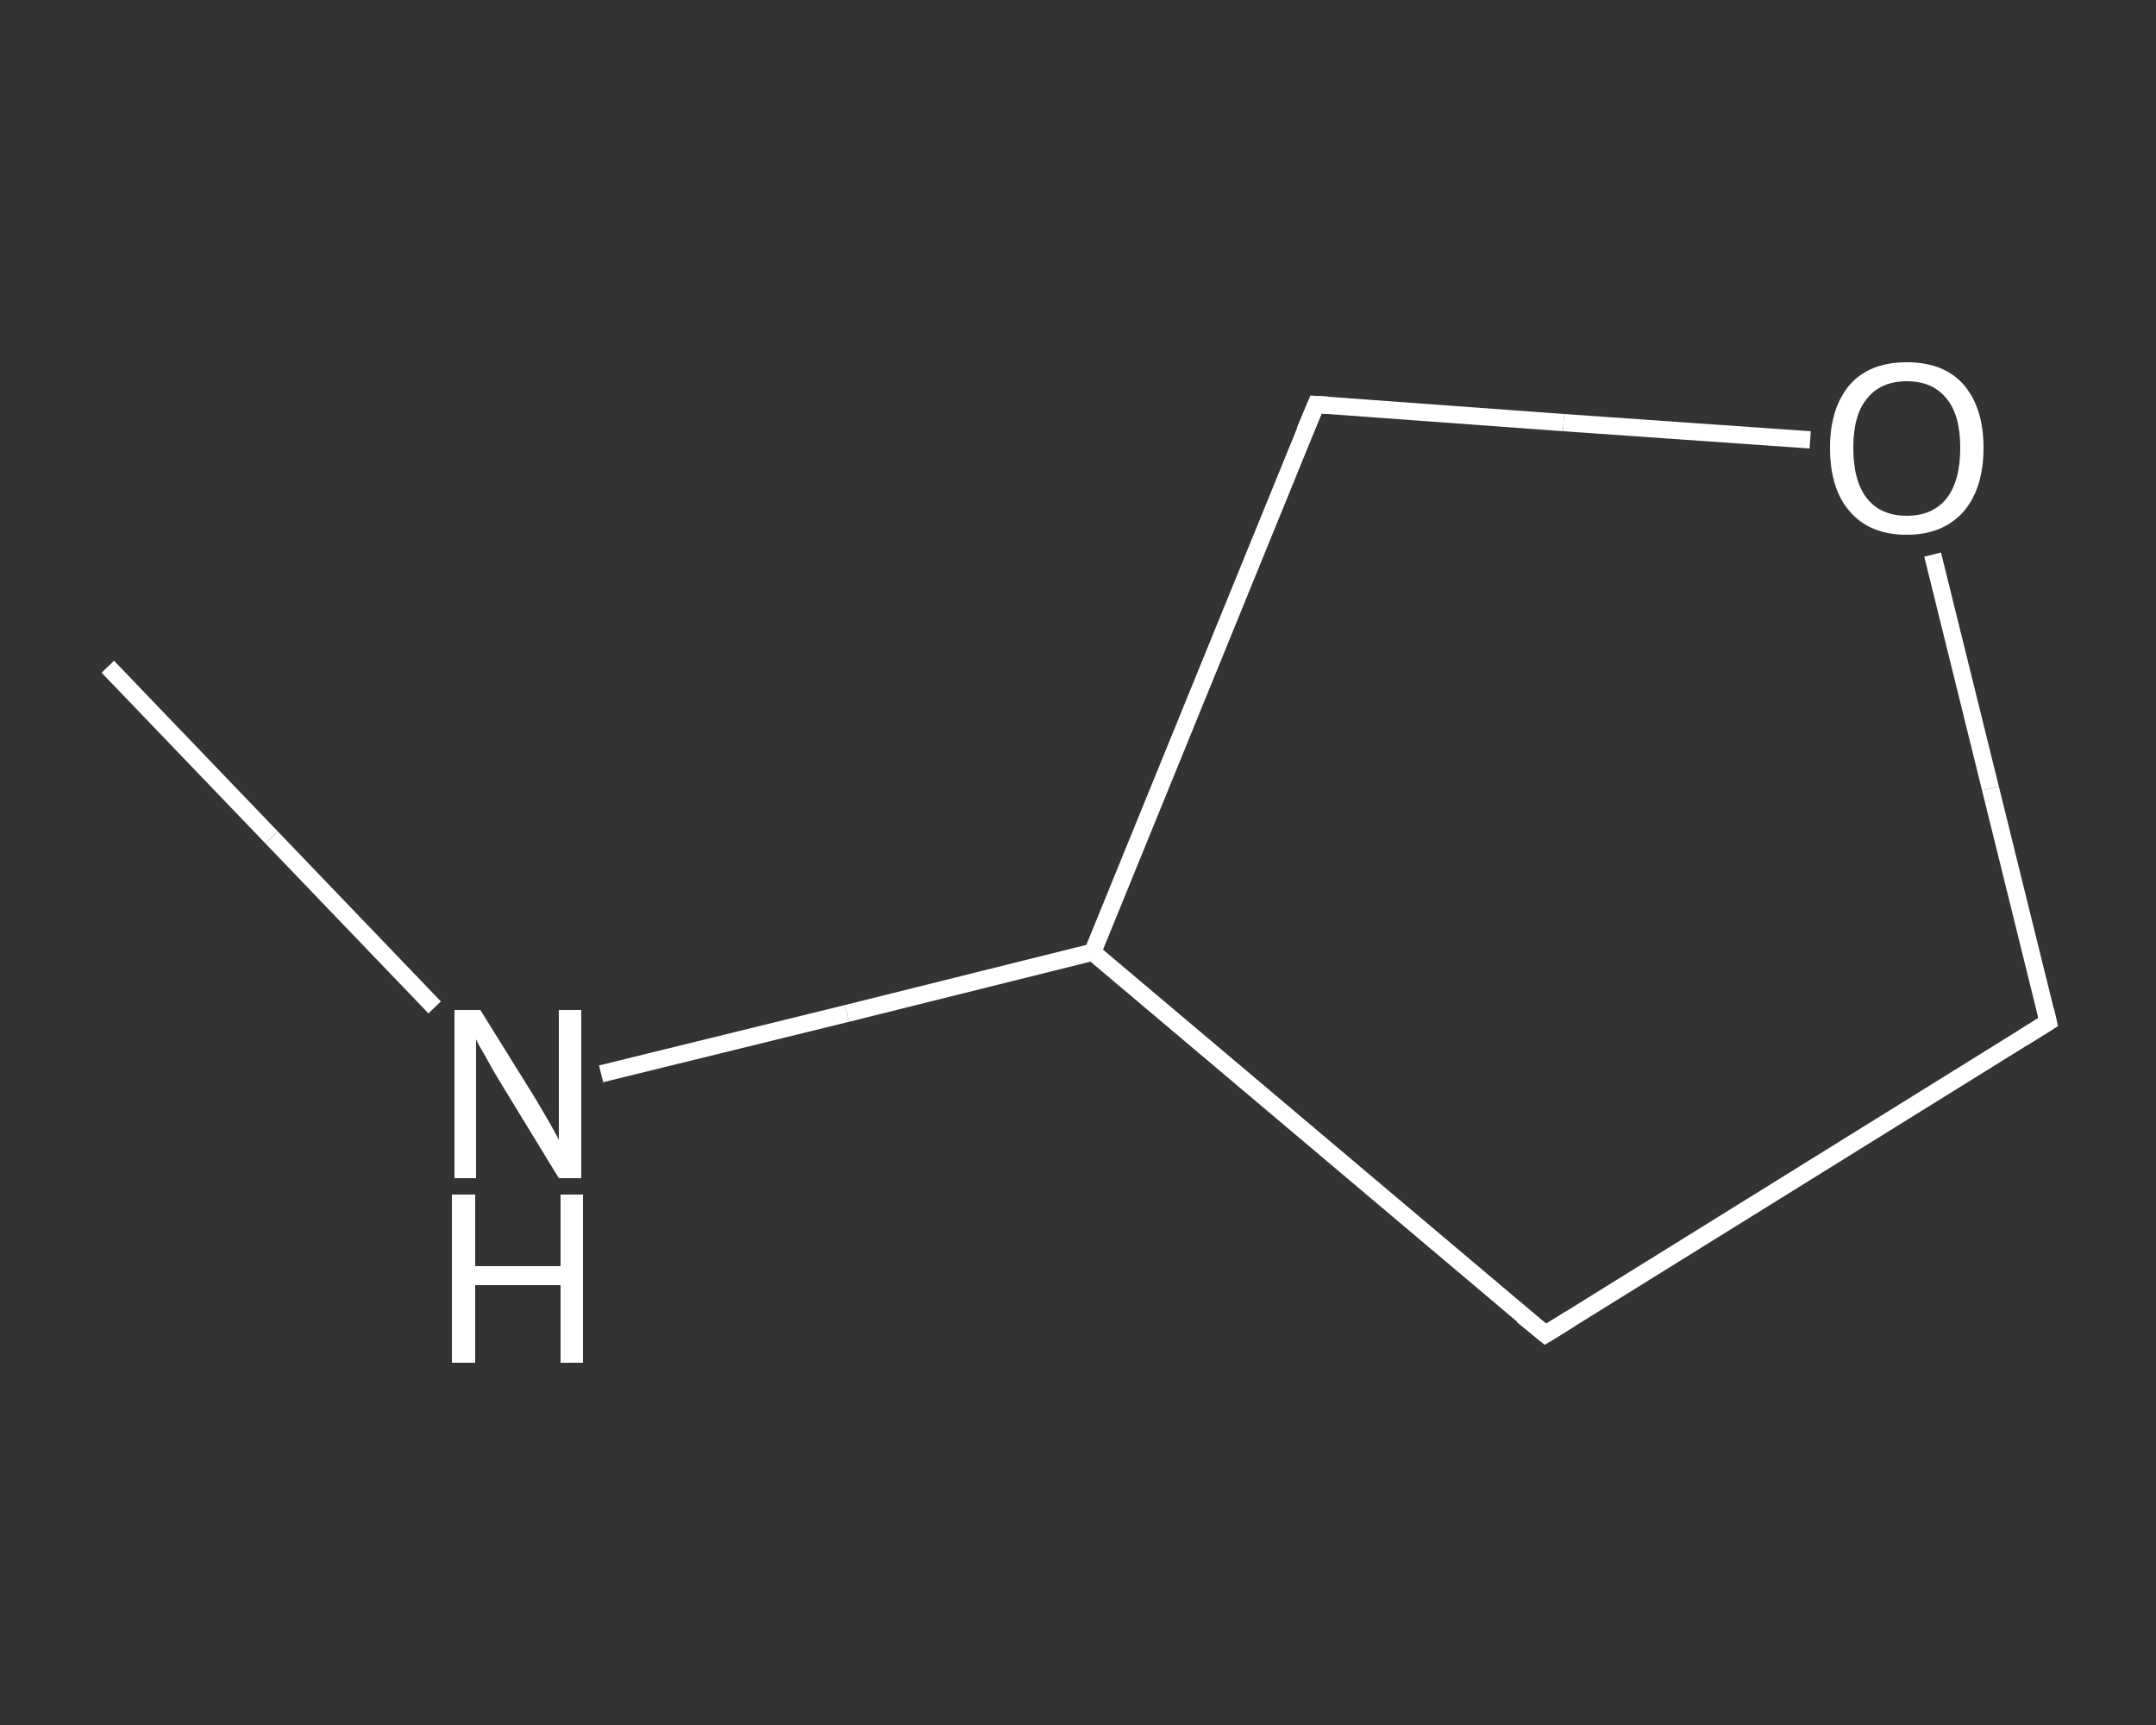<?xml version='1.0' encoding='iso-8859-1'?>
<svg version='1.1' baseProfile='full'
              xmlns='http://www.w3.org/2000/svg'
                      xmlns:rdkit='http://www.rdkit.org/xml'
                      xmlns:xlink='http://www.w3.org/1999/xlink'
                  xml:space='preserve'
width='250px' height='200px' viewBox='0 0 250 200'>
<rect x="0" y="0" width="250" height="200" fill="#333333" stroke="none"/>
<!-- END OF HEADER -->
<rect style='opacity:1.0;fill:transparent;stroke:none' width='250.0' height='200.0' x='0.0' y='0.0'> </rect>
<path class='bond-0 atom-0 atom-1' d='M 12.5,77.3 L 31.5,97.1' style='fill:none;fill-rule:evenodd;stroke:#FFFFFF;stroke-width:2.0px;stroke-linecap:butt;stroke-linejoin:miter;stroke-opacity:1' />
<path class='bond-0 atom-0 atom-1' d='M 31.5,97.1 L 50.4,116.8' style='fill:none;fill-rule:evenodd;stroke:#FFFFFF;stroke-width:2.0px;stroke-linecap:butt;stroke-linejoin:miter;stroke-opacity:1' />
<path class='bond-1 atom-1 atom-2' d='M 69.7,124.5 L 98.2,117.5' style='fill:none;fill-rule:evenodd;stroke:#FFFFFF;stroke-width:2.0px;stroke-linecap:butt;stroke-linejoin:miter;stroke-opacity:1' />
<path class='bond-1 atom-1 atom-2' d='M 98.2,117.5 L 126.7,110.4' style='fill:none;fill-rule:evenodd;stroke:#FFFFFF;stroke-width:2.0px;stroke-linecap:butt;stroke-linejoin:miter;stroke-opacity:1' />
<path class='bond-2 atom-2 atom-3' d='M 126.7,110.4 L 179.2,154.7' style='fill:none;fill-rule:evenodd;stroke:#FFFFFF;stroke-width:2.0px;stroke-linecap:butt;stroke-linejoin:miter;stroke-opacity:1' />
<path class='bond-3 atom-3 atom-4' d='M 179.2,154.7 L 237.5,118.5' style='fill:none;fill-rule:evenodd;stroke:#FFFFFF;stroke-width:2.0px;stroke-linecap:butt;stroke-linejoin:miter;stroke-opacity:1' />
<path class='bond-4 atom-4 atom-5' d='M 237.5,118.5 L 230.8,91.4' style='fill:none;fill-rule:evenodd;stroke:#FFFFFF;stroke-width:2.0px;stroke-linecap:butt;stroke-linejoin:miter;stroke-opacity:1' />
<path class='bond-4 atom-4 atom-5' d='M 230.8,91.4 L 224.1,64.3' style='fill:none;fill-rule:evenodd;stroke:#FFFFFF;stroke-width:2.0px;stroke-linecap:butt;stroke-linejoin:miter;stroke-opacity:1' />
<path class='bond-5 atom-5 atom-6' d='M 209.9,51.0 L 181.3,49.0' style='fill:none;fill-rule:evenodd;stroke:#FFFFFF;stroke-width:2.0px;stroke-linecap:butt;stroke-linejoin:miter;stroke-opacity:1' />
<path class='bond-5 atom-5 atom-6' d='M 181.3,49.0 L 152.6,46.9' style='fill:none;fill-rule:evenodd;stroke:#FFFFFF;stroke-width:2.0px;stroke-linecap:butt;stroke-linejoin:miter;stroke-opacity:1' />
<path class='bond-6 atom-6 atom-2' d='M 152.6,46.9 L 126.7,110.4' style='fill:none;fill-rule:evenodd;stroke:#FFFFFF;stroke-width:2.0px;stroke-linecap:butt;stroke-linejoin:miter;stroke-opacity:1' />
<path d='M 176.5,152.5 L 179.2,154.7 L 182.1,152.9' style='fill:none;stroke:#FFFFFF;stroke-width:2.0px;stroke-linecap:butt;stroke-linejoin:miter;stroke-opacity:1;' />
<path d='M 234.6,120.3 L 237.5,118.5 L 237.2,117.2' style='fill:none;stroke:#FFFFFF;stroke-width:2.0px;stroke-linecap:butt;stroke-linejoin:miter;stroke-opacity:1;' />
<path d='M 154.1,47.0 L 152.6,46.9 L 151.3,50.0' style='fill:none;stroke:#FFFFFF;stroke-width:2.0px;stroke-linecap:butt;stroke-linejoin:miter;stroke-opacity:1;' />
<path class='atom-1' d='M 55.7 117.1
L 62.1 127.4
Q 62.7 128.4, 63.8 130.3
Q 64.8 132.1, 64.8 132.2
L 64.8 117.1
L 67.4 117.1
L 67.4 136.6
L 64.8 136.6
L 57.9 125.3
Q 57.1 124.0, 56.3 122.5
Q 55.4 121.0, 55.2 120.5
L 55.2 136.6
L 52.7 136.6
L 52.7 117.1
L 55.7 117.1
' fill='#FFFFFF'/>
<path class='atom-1' d='M 52.4 138.5
L 55.1 138.5
L 55.1 146.8
L 65.0 146.8
L 65.0 138.5
L 67.6 138.5
L 67.6 158.0
L 65.0 158.0
L 65.0 149.0
L 55.1 149.0
L 55.1 158.0
L 52.4 158.0
L 52.4 138.5
' fill='#FFFFFF'/>
<path class='atom-5' d='M 212.2 51.9
Q 212.2 47.3, 214.5 44.6
Q 216.8 42.0, 221.1 42.0
Q 225.4 42.0, 227.7 44.6
Q 230.0 47.3, 230.0 51.9
Q 230.0 56.6, 227.7 59.3
Q 225.3 62.0, 221.1 62.0
Q 216.8 62.0, 214.5 59.3
Q 212.2 56.7, 212.2 51.9
M 221.1 59.8
Q 224.1 59.8, 225.7 57.8
Q 227.3 55.8, 227.3 51.9
Q 227.3 48.1, 225.7 46.2
Q 224.1 44.2, 221.1 44.2
Q 218.1 44.2, 216.5 46.2
Q 214.9 48.1, 214.9 51.9
Q 214.9 55.8, 216.5 57.8
Q 218.1 59.8, 221.1 59.8
' fill='#FFFFFF'/>
</svg>
